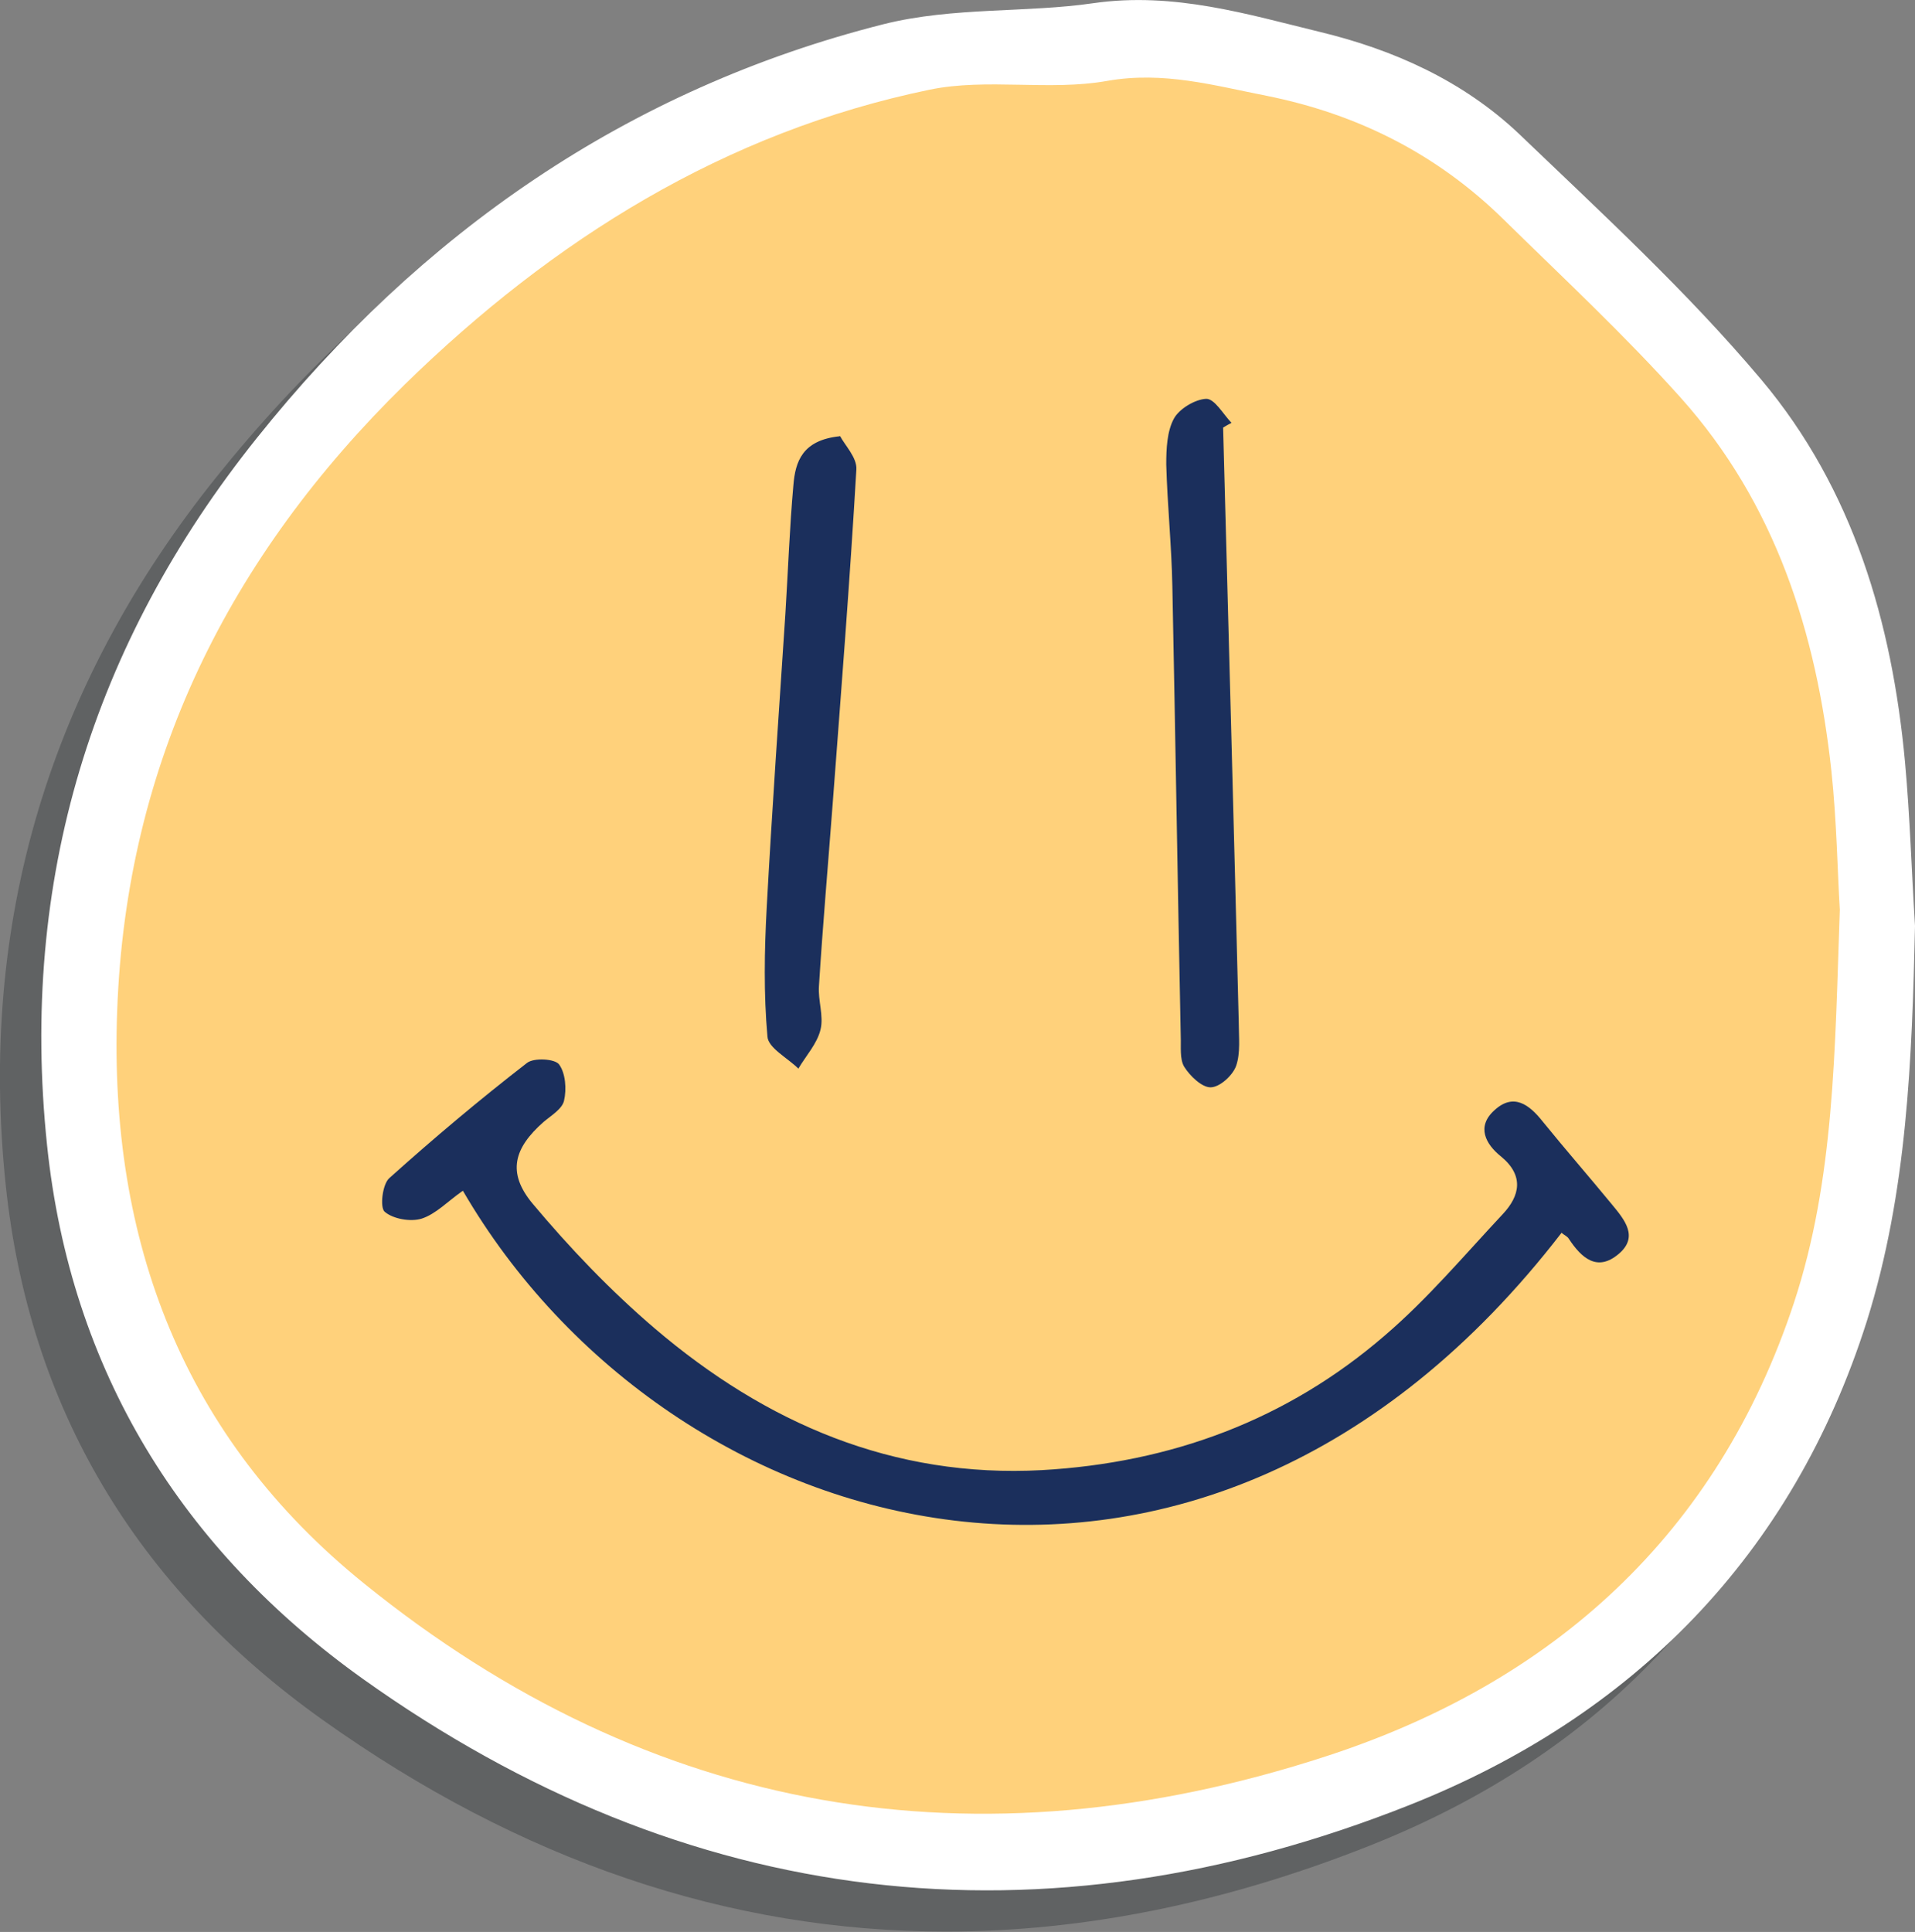 <svg xmlns="http://www.w3.org/2000/svg" viewBox="0 0 50.18 50.62"><rect x="0" y="0" width="50.18" height="50.62" fill="#808080" stroke="none"/><defs><style>      .cls-1 {        fill: #293033;        mix-blend-mode: multiply;        opacity: .37;      }      .cls-2 {        fill: #fff;        stroke: #fff;        stroke-miterlimit: 10;      }      .cls-3 {        isolation: isolate;      }      .cls-4 {        fill: #1b2f5c;      }      .cls-5 {        fill: #ffd17b;      }    </style></defs><g class="cls-3"><g id="Layer_2" data-name="Layer 2"><g id="Layer_1-2" data-name="Layer 1"><g><path class="cls-1" d="M49.15,25.29c-.03-.44-.05-.88-.07-1.32-.05-.99-.1-1.98-.19-2.96-.39-4.2-1.63-7.48-3.77-10.03-1.69-2-3.62-3.84-5.48-5.62l-.85-.81c-1.34-1.28-3.05-2.16-5.24-2.7l-.65-.16c-1.68-.42-3.42-.86-5.29-.59-.71.1-1.47.14-2.19.17-1.09.05-2.22.11-3.31.38-6.45,1.63-11.98,5.28-16.44,10.85C1.28,17.97-.57,24.21.15,31.05c.61,5.81,3.4,10.52,8.3,14.01,5.19,3.7,10.66,5.55,16.34,5.55,3.61,0,7.32-.75,11.1-2.25,6.05-2.4,10.09-6.67,11.99-12.69,1.1-3.48,1.19-7.13,1.27-10.35v-.04Z"></path><path class="cls-2" d="M49.68,24.27c-.08,3.45-.2,6.89-1.24,10.2-1.9,5.99-5.97,10.09-11.69,12.36-9.5,3.77-18.6,2.7-26.94-3.24-4.64-3.31-7.48-7.87-8.08-13.64-.71-6.79,1.15-12.86,5.39-18.16C11.34,6.51,16.67,2.79,23.27,1.12c1.75-.44,3.64-.28,5.44-.54,2-.29,3.86.28,5.75.74,1.87.45,3.61,1.23,5.01,2.56,2.16,2.07,4.38,4.11,6.3,6.39,2.33,2.77,3.32,6.17,3.65,9.74.13,1.41.17,2.84.26,4.26ZM48.21,23.84c-.06-.97-.08-2.31-.22-3.63-.39-3.63-1.47-7.02-3.95-9.79-1.46-1.63-3.07-3.13-4.64-4.67-1.74-1.71-3.82-2.76-6.21-3.24-1.38-.27-2.7-.65-4.18-.39-1.51.27-3.15-.08-4.65.23-5.37,1.11-9.87,3.93-13.75,7.72-4.59,4.5-7.31,9.9-7.54,16.43-.22,6.03,1.74,11.17,6.47,14.99,7.53,6.09,16.05,7.51,25.2,4.53,5.94-1.93,10.26-5.8,12.27-11.89,1.06-3.22,1.07-6.59,1.2-10.3Z"></path><path class="cls-5" d="M48.21,23.84c-.06-.97-.08-2.31-.22-3.63-.39-3.63-1.47-7.02-3.95-9.79-1.46-1.63-3.07-3.13-4.64-4.67-1.74-1.71-3.82-2.76-6.21-3.24-1.38-.27-2.7-.65-4.18-.39-1.51.27-3.15-.08-4.65.23-5.37,1.11-9.87,3.93-13.75,7.72-4.59,4.5-7.31,9.9-7.54,16.43-.22,6.03,1.74,11.17,6.47,14.99,7.53,6.09,16.05,7.51,25.2,4.53,5.94-1.93,10.26-5.8,12.27-11.89,1.06-3.22,1.07-6.59,1.2-10.3Z"></path><path class="cls-4" d="M12.1,31.22c-.37.26-.68.59-1.05.71-.29.09-.75.01-.97-.18-.13-.11-.06-.72.12-.88,1.17-1.05,2.37-2.06,3.61-3.02.18-.14.73-.11.84.04.17.23.2.65.13.95-.05.22-.34.39-.54.56-.77.68-.96,1.32-.29,2.13.98,1.17,2.05,2.29,3.21,3.28,2.91,2.48,6.24,3.92,10.14,3.71,3.38-.19,6.42-1.31,8.99-3.53,1.12-.96,2.08-2.1,3.09-3.18.45-.48.56-1.01-.05-1.51-.4-.32-.65-.78-.17-1.21.5-.46.91-.15,1.26.29.6.74,1.22,1.45,1.82,2.18.33.4.71.85.17,1.3-.56.47-.97.1-1.3-.4-.04-.07-.13-.1-.19-.16-9.45,12.26-23.37,8.22-28.79-1.1Z"></path><path class="cls-4" d="M32.05,11.2c.14,5.2.28,10.39.41,15.59,0,.38.05.8-.07,1.14-.09.25-.43.56-.67.56-.23,0-.54-.3-.69-.54-.12-.2-.08-.52-.09-.78-.08-3.94-.14-7.88-.22-11.81-.02-1.06-.13-2.12-.16-3.19,0-.41.02-.87.2-1.2.14-.26.56-.51.85-.52.22,0,.44.4.66.63-.08.04-.15.08-.23.13Z"></path><path class="cls-4" d="M22.01,11.42c.13.25.45.57.43.88-.17,2.92-.4,5.83-.62,8.75-.12,1.59-.26,3.19-.36,4.78-.03.38.13.79.04,1.15-.09.37-.38.68-.58,1.02-.28-.28-.79-.54-.81-.84-.1-1.12-.08-2.25-.02-3.37.14-2.57.32-5.14.49-7.71.07-1.12.11-2.25.21-3.37.05-.61.23-1.18,1.22-1.28Z"></path></g></g></g></g></svg>
